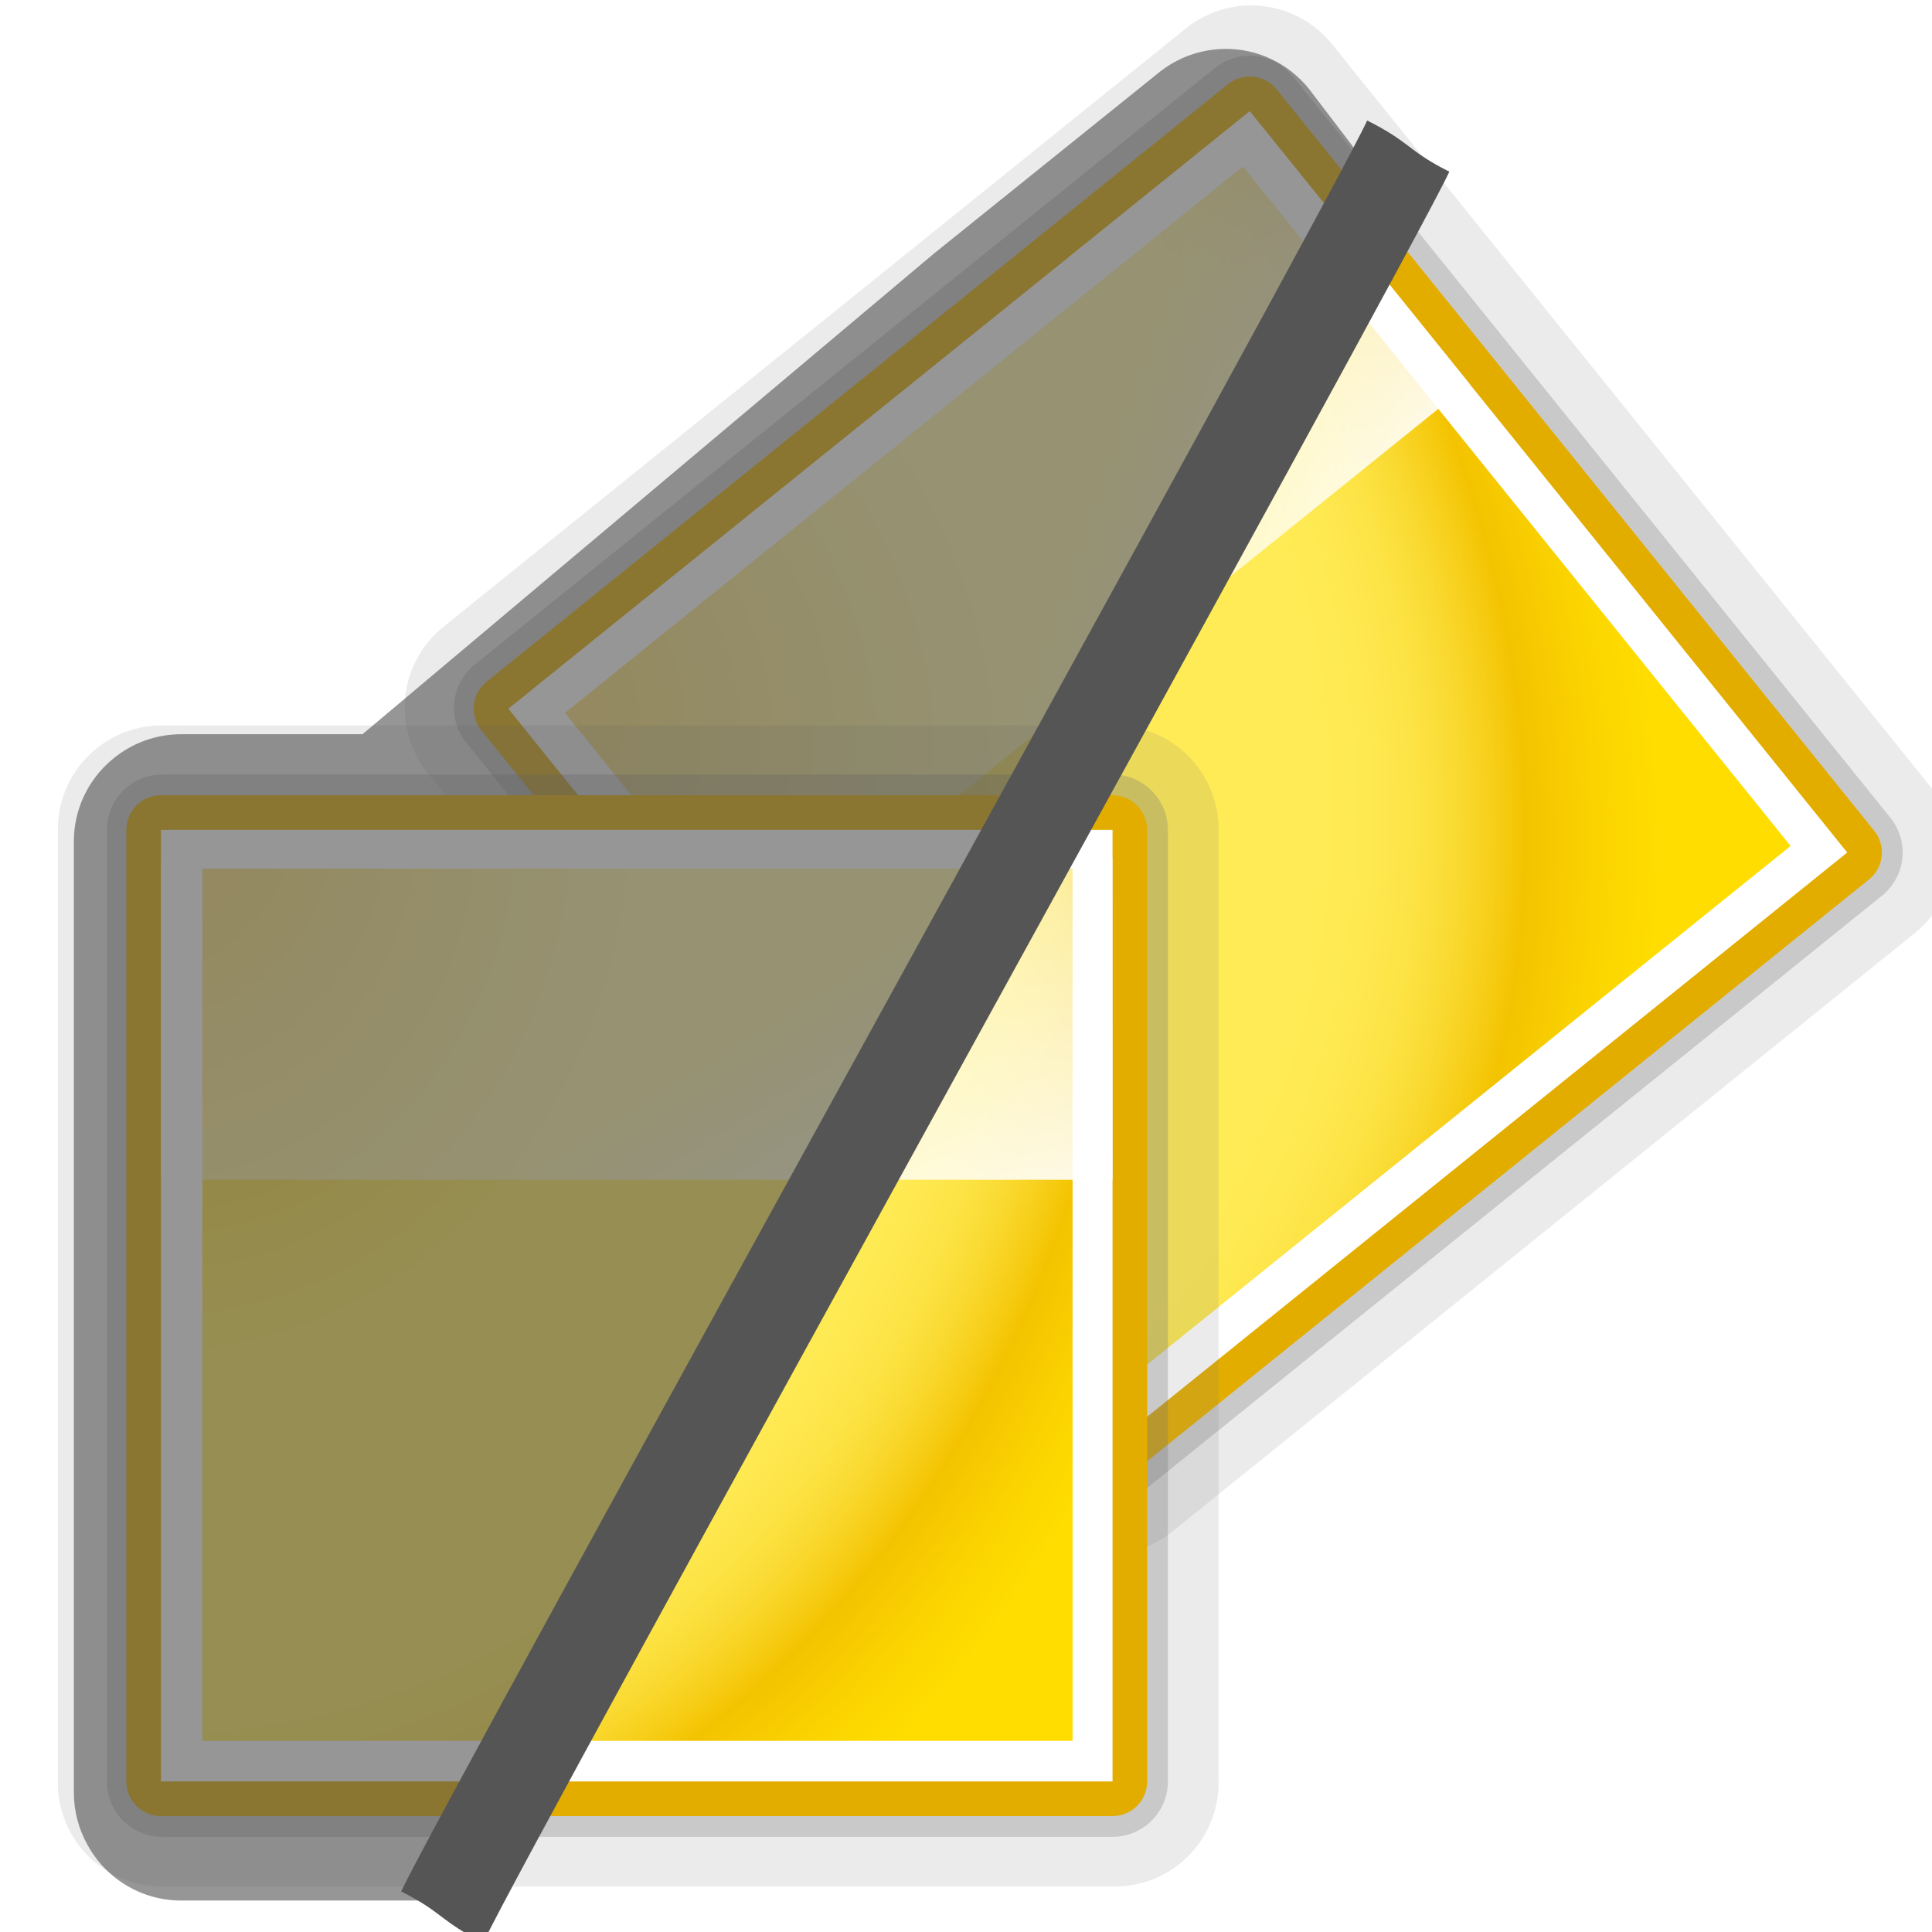 <svg height="24" viewBox="0 0 24 24" width="24" xmlns="http://www.w3.org/2000/svg" xmlns:xlink="http://www.w3.org/1999/xlink"><radialGradient id="a" cx="7.518" cy="21.388" gradientTransform="matrix(1.455 -0 0 1.662 .702 935.355)" gradientUnits="userSpaceOnUse" r="56"><stop offset=".076" stop-color="#f3c300"/><stop offset=".189" stop-color="#f7d21f"/><stop offset=".347" stop-color="#fde446"/><stop offset=".429" stop-color="#ffeb55"/><stop offset=".688" stop-color="#ffeb55"/><stop offset=".728" stop-color="#fee951"/><stop offset=".764" stop-color="#fde446"/><stop offset=".799" stop-color="#fadb34"/><stop offset=".832" stop-color="#f7cf1a"/><stop offset=".859" stop-color="#f3c300"/><stop offset=".921" stop-color="#fbd400"/><stop offset=".971" stop-color="#fd0"/></radialGradient><linearGradient id="b" gradientUnits="userSpaceOnUse" x1="69.909" x2="98.521" y1="976.159" y2="1021.937"><stop offset="0" stop-color="#fff" stop-opacity=".462"/><stop offset=".5" stop-color="#fff"/><stop offset="1" stop-color="#fff" stop-opacity=".35"/></linearGradient><filter id="c" color-interpolation-filters="sRGB" height="1.096" width="1.096" x="-.048" y="-.048"><feGaussianBlur stdDeviation="2.094"/></filter><g transform="matrix(.134 -.108 .108 .134 -100.22 -120.188)"><g fill="none" stroke-linecap="round" stroke-linejoin="round"><path d="m11.69 971.958h68.833v68.858h-68.833z" opacity=".15" stroke="#787878" stroke-width="15"/><path d="m11.731 972h68.631v68.726h-68.631z" filter="url(#c)" opacity=".534" stroke="#737373" stroke-width="8"/><path d="m11.636 972h68.726v68.726h-68.726z" stroke="#e3ad00" stroke-width="5"/></g><path d="m11.636 972h68.726v68.726h-68.726z" fill="#fff"/><path d="m14.626 974.801h62.851v62.991h-62.851z" fill="url(#a)"/><path d="m11.636 974h68.726v23.272h-68.726z" fill="url(#b)"/><g fill="#fff" fill-opacity=".757"><path d="m62.256 1010.199v-2.64z"/><path d="m67.149 968.621v-2.64z"/></g></g><g transform="matrix(.172 0 0 .172 -.002 -156.875)"><g fill="none" stroke-linecap="round" stroke-linejoin="round"><path d="m11.69 971.958h68.833v68.858h-68.833z" opacity=".15" stroke="#787878" stroke-width="15"/><path d="m11.731 972h68.631v68.726h-68.631z" filter="url(#c)" opacity=".534" stroke="#737373" stroke-width="8"/><path d="m11.636 972h68.726v68.726h-68.726z" stroke="#e3ad00" stroke-width="5"/></g><path d="m11.636 972h68.726v68.726h-68.726z" fill="#fff"/><path d="m14.626 974.801h62.851v62.991h-62.851z" fill="url(#a)"/><path d="m11.636 974h68.726v23.272h-68.726z" fill="url(#b)"/><g fill="#fff" fill-opacity=".757"><path d="m62.256 1010.199v-2.64z"/><path d="m67.149 968.621v-2.64z"/></g></g><g transform="matrix(.172 0 0 .172 .992 -157.859)"><path d="m82.711 921.318c-1.735.012-3.415.61-4.768 1.697l-4.605 3.705-11.631 9.359-41.296 34.734h-13.104c-1.82.001-3.581.647-4.969 1.824-1.755 1.46-2.77 3.624-2.771 5.906v2 23.271 43.453c.001 1.314.34 2.606.982 3.752 1.343 2.48 3.937 4.026 6.758 4.027h22.469l66.48-121.026-7.503-9.837c-1.471-1.828-3.697-2.884-6.043-2.867z" fill="#525252" fill-opacity=".603"/><path d="m23.207 1054.394c3 1.5 2.793 2.125 5.931 3.693 3.104-6.718 66.85-121.576 69.77-127.904-3.002-1.5-2.795-2.125-5.933-3.693-3.102 6.718-66.848 121.578-69.768 127.904z" fill="#555" stroke-width="2"/></g></svg>